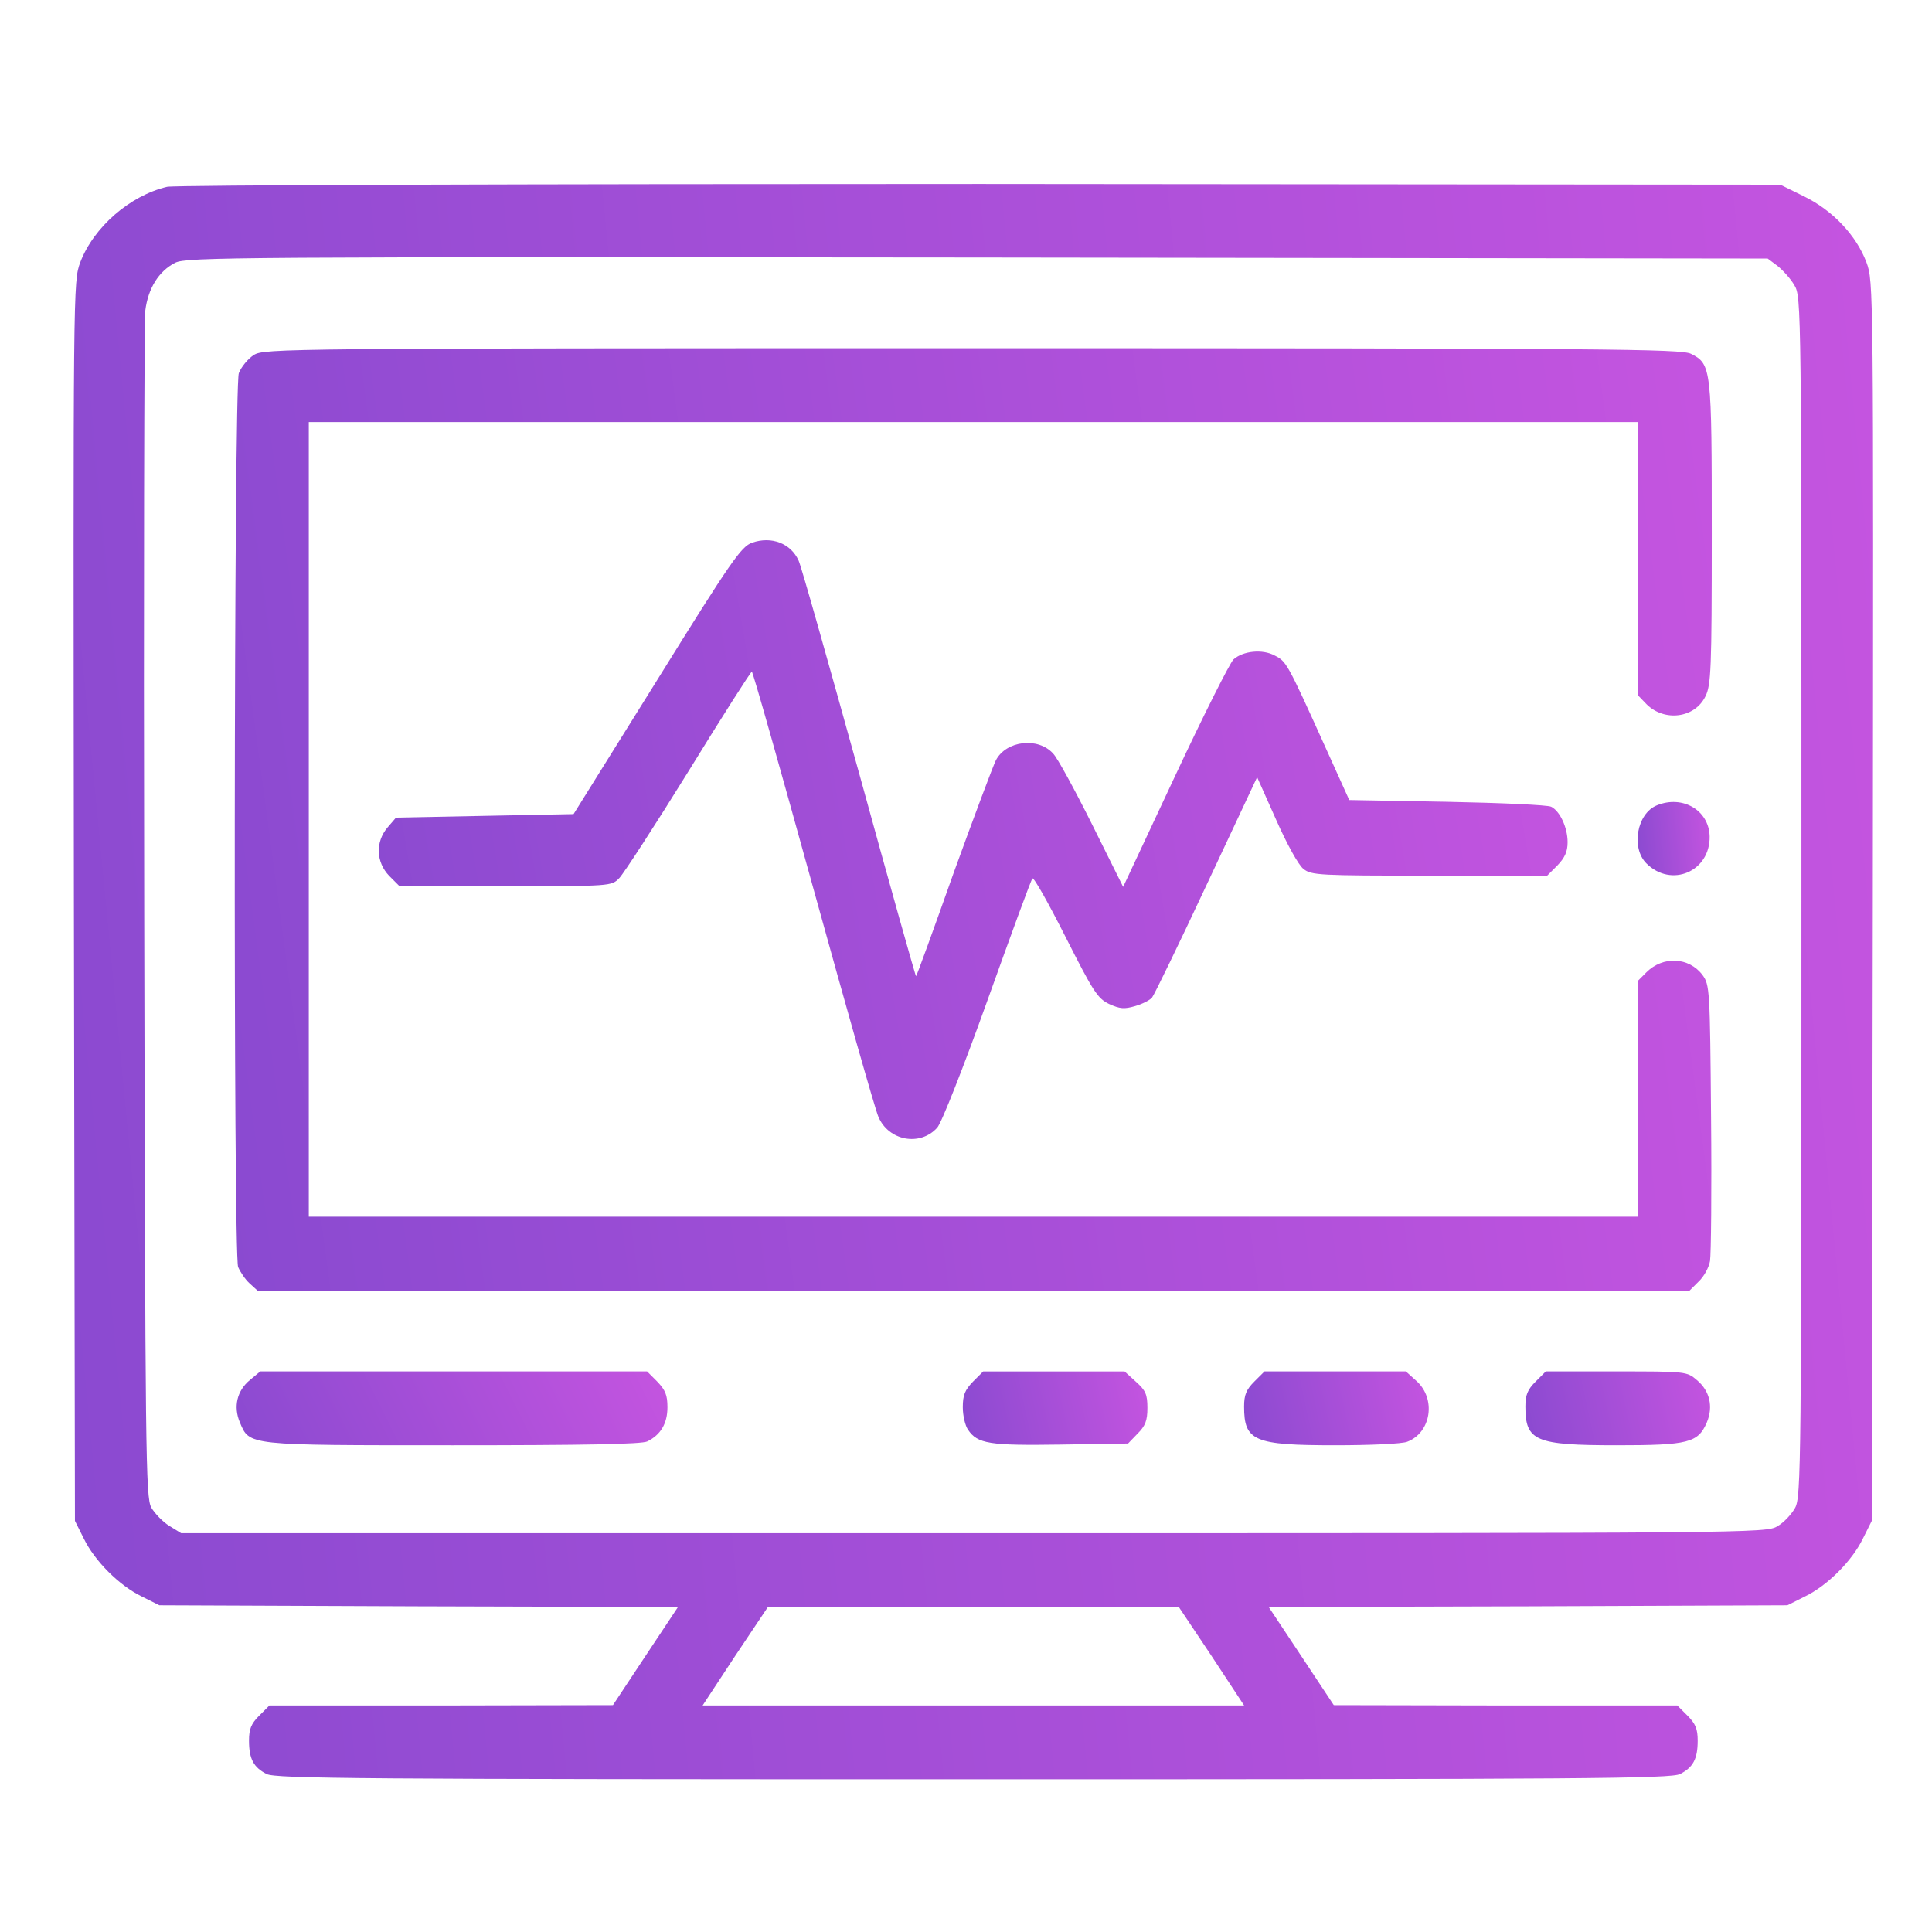 <svg width="105" height="105" viewBox="0 0 105 105" fill="none" xmlns="http://www.w3.org/2000/svg">
<path d="M9.08 10.153C7.055 10.63 5.086 12.35 4.36 14.261C3.978 15.312 3.978 15.389 4.016 48.984L4.073 82.656L4.551 83.612C5.144 84.835 6.481 86.172 7.704 86.765L8.66 87.243L22.744 87.3L36.847 87.338L35.07 90.014L33.312 92.67L23.986 92.689H14.641L14.087 93.243C13.648 93.683 13.533 93.969 13.533 94.6C13.533 95.594 13.781 96.052 14.489 96.415C14.985 96.664 19.514 96.702 52.9 96.702C86.285 96.702 90.814 96.664 91.311 96.415C92.018 96.052 92.266 95.594 92.266 94.6C92.266 93.969 92.152 93.683 91.712 93.243L91.158 92.689H81.813L72.488 92.67L70.729 90.014L68.952 87.338L83.055 87.3L97.14 87.243L98.095 86.765C99.318 86.172 100.656 84.835 101.248 83.612L101.726 82.656L101.783 48.984C101.822 15.389 101.822 15.312 101.439 14.261C100.885 12.79 99.605 11.433 98.038 10.669L96.757 10.038L53.282 10C28.42 10 9.501 10.057 9.08 10.153ZM96.605 14.452C96.891 14.682 97.312 15.14 97.522 15.503C97.904 16.153 97.904 16.497 97.904 48.736C97.904 79.732 97.885 81.357 97.56 81.949C97.369 82.293 96.948 82.752 96.605 82.943C96.012 83.325 95.305 83.325 52.919 83.325H9.845L9.195 82.924C8.851 82.714 8.411 82.255 8.22 81.93C7.915 81.357 7.896 79.216 7.838 49.596C7.8 32.148 7.838 17.433 7.896 16.879C8.048 15.675 8.622 14.739 9.52 14.28C10.15 13.975 12.539 13.956 53.129 13.994L96.069 14.051L96.605 14.452ZM65.856 90.014L67.615 92.689H52.9H38.185L39.943 90.014L41.72 87.357H52.9H64.079L65.856 90.014Z" fill="url(#paint0_linear_6368_1624)"/>
<path d="M13.801 19.288C13.476 19.498 13.113 19.938 12.979 20.282C12.711 21.065 12.673 68.152 12.941 68.859C13.056 69.127 13.323 69.528 13.552 69.738L13.992 70.14H52.919H91.827L92.324 69.643C92.611 69.375 92.878 68.878 92.936 68.534C92.993 68.21 93.031 64.693 92.993 60.737C92.936 53.762 92.916 53.533 92.534 52.998C91.789 52.004 90.375 51.947 89.477 52.845L89.018 53.304V59.725V66.126H52.9H16.782V44.532V22.938H52.9H89.018V30.372V37.786L89.496 38.283C90.471 39.239 92.114 39.028 92.687 37.844C92.993 37.232 93.031 36.391 93.031 28.996C93.031 20.014 93.012 19.785 91.904 19.23C91.388 18.963 87.413 18.925 52.862 18.925C15.387 18.925 14.374 18.944 13.801 19.288Z" fill="url(#paint1_linear_6368_1624)"/>
<path d="M40.88 29.492C40.287 29.702 39.771 30.428 35.701 36.983L31.172 44.245L26.356 44.34L21.521 44.436L21.062 44.971C20.394 45.754 20.432 46.863 21.158 47.608L21.712 48.162H27.483C33.197 48.162 33.236 48.162 33.656 47.723C33.885 47.493 35.586 44.875 37.421 41.913C39.255 38.932 40.803 36.505 40.861 36.505C40.918 36.505 42.408 41.779 44.186 48.219C45.963 54.641 47.549 60.259 47.74 60.698C48.294 61.998 49.995 62.323 50.932 61.291C51.161 61.062 52.384 57.947 53.664 54.373C54.945 50.799 56.034 47.818 56.11 47.742C56.187 47.665 56.989 49.099 57.907 50.914C59.416 53.895 59.646 54.258 60.276 54.564C60.869 54.832 61.098 54.851 61.691 54.679C62.092 54.564 62.493 54.354 62.608 54.22C62.722 54.086 64.06 51.334 65.57 48.105L68.322 42.238L69.354 44.55C69.927 45.85 70.577 47.035 70.844 47.226C71.265 47.57 71.723 47.589 77.686 47.589H84.088L84.642 47.035C85.043 46.614 85.196 46.289 85.196 45.773C85.196 44.971 84.775 44.073 84.298 43.843C84.107 43.748 81.565 43.633 78.641 43.576L73.329 43.48L71.991 40.518C69.946 35.989 69.908 35.951 69.277 35.626C68.608 35.263 67.557 35.377 67.041 35.836C66.85 36.008 65.417 38.856 63.869 42.162L61.041 48.2L59.34 44.78C58.404 42.907 57.467 41.187 57.238 40.958C56.416 40.04 54.677 40.251 54.123 41.321C53.97 41.627 52.938 44.378 51.83 47.436C50.74 50.513 49.823 53.035 49.785 53.054C49.766 53.093 48.371 48.143 46.708 42.085C45.026 36.027 43.555 30.791 43.402 30.466C42.982 29.53 41.931 29.128 40.88 29.492Z" fill="url(#paint2_linear_6368_1624)"/>
<path d="M90.049 43.768C88.96 44.207 88.635 46.08 89.476 46.921C90.833 48.278 92.954 47.361 92.916 45.45C92.878 44.035 91.445 43.195 90.049 43.768Z" fill="url(#paint3_linear_6368_1624)"/>
<path d="M13.571 75.011C12.883 75.585 12.673 76.445 13.036 77.305C13.571 78.566 13.361 78.547 24.617 78.547C31.726 78.547 34.898 78.49 35.185 78.337C35.911 77.974 36.274 77.362 36.274 76.483C36.274 75.814 36.159 75.547 35.72 75.088L35.166 74.534H24.655H14.144L13.571 75.011Z" fill="url(#paint4_linear_6368_1624)"/>
<path d="M52.88 75.089C52.441 75.548 52.326 75.815 52.326 76.484C52.326 76.943 52.46 77.497 52.613 77.707C53.129 78.472 53.779 78.567 57.639 78.51L61.308 78.452L61.824 77.917C62.244 77.497 62.359 77.21 62.359 76.522C62.359 75.777 62.263 75.567 61.728 75.089L61.117 74.535H57.276H53.435L52.88 75.089Z" fill="url(#paint5_linear_6368_1624)"/>
<path d="M68.168 75.088C67.729 75.528 67.614 75.814 67.614 76.445C67.614 78.318 68.149 78.547 72.564 78.547C74.456 78.547 76.214 78.47 76.481 78.356C77.781 77.859 78.067 76.024 76.978 75.05L76.405 74.534H72.564H68.723L68.168 75.088Z" fill="url(#paint6_linear_6368_1624)"/>
<path d="M83.457 75.088C83.017 75.528 82.902 75.814 82.902 76.445C82.902 78.318 83.437 78.547 87.871 78.547C91.769 78.547 92.285 78.413 92.763 77.305C93.126 76.445 92.916 75.585 92.228 75.011C91.674 74.534 91.636 74.534 87.833 74.534H84.011L83.457 75.088Z" fill="url(#paint7_linear_6368_1624)"/>
<defs>
<linearGradient id="paint0_linear_6368_1624" x1="-8.431" y1="61.395" x2="113.345" y2="49.659" gradientUnits="userSpaceOnUse">
<stop stop-color="#8549CF"/>
<stop offset="1" stop-color="#C955E1"/>
</linearGradient>
<linearGradient id="paint1_linear_6368_1624" x1="2.555" y1="49.284" x2="101.659" y2="36.012" gradientUnits="userSpaceOnUse">
<stop stop-color="#8549CF"/>
<stop offset="1" stop-color="#C955E1"/>
</linearGradient>
<linearGradient id="paint2_linear_6368_1624" x1="12.373" y1="48.65" x2="91.299" y2="35.262" gradientUnits="userSpaceOnUse">
<stop stop-color="#8549CF"/>
<stop offset="1" stop-color="#C955E1"/>
</linearGradient>
<linearGradient id="paint3_linear_6368_1624" x1="88.503" y1="45.946" x2="93.39" y2="45.535" gradientUnits="userSpaceOnUse">
<stop stop-color="#8549CF"/>
<stop offset="1" stop-color="#C955E1"/>
</linearGradient>
<linearGradient id="paint4_linear_6368_1624" x1="9.884" y1="76.913" x2="33.452" y2="65.164" gradientUnits="userSpaceOnUse">
<stop stop-color="#8549CF"/>
<stop offset="1" stop-color="#C955E1"/>
</linearGradient>
<linearGradient id="paint5_linear_6368_1624" x1="51.051" y1="76.899" x2="63.103" y2="74.309" gradientUnits="userSpaceOnUse">
<stop stop-color="#8549CF"/>
<stop offset="1" stop-color="#C955E1"/>
</linearGradient>
<linearGradient id="paint6_linear_6368_1624" x1="66.339" y1="76.913" x2="78.4" y2="74.336" gradientUnits="userSpaceOnUse">
<stop stop-color="#8549CF"/>
<stop offset="1" stop-color="#C955E1"/>
</linearGradient>
<linearGradient id="paint7_linear_6368_1624" x1="81.627" y1="76.913" x2="93.689" y2="74.335" gradientUnits="userSpaceOnUse">
<stop stop-color="#8549CF"/>
<stop offset="1" stop-color="#C955E1"/>
</linearGradient>
</defs>
</svg>
